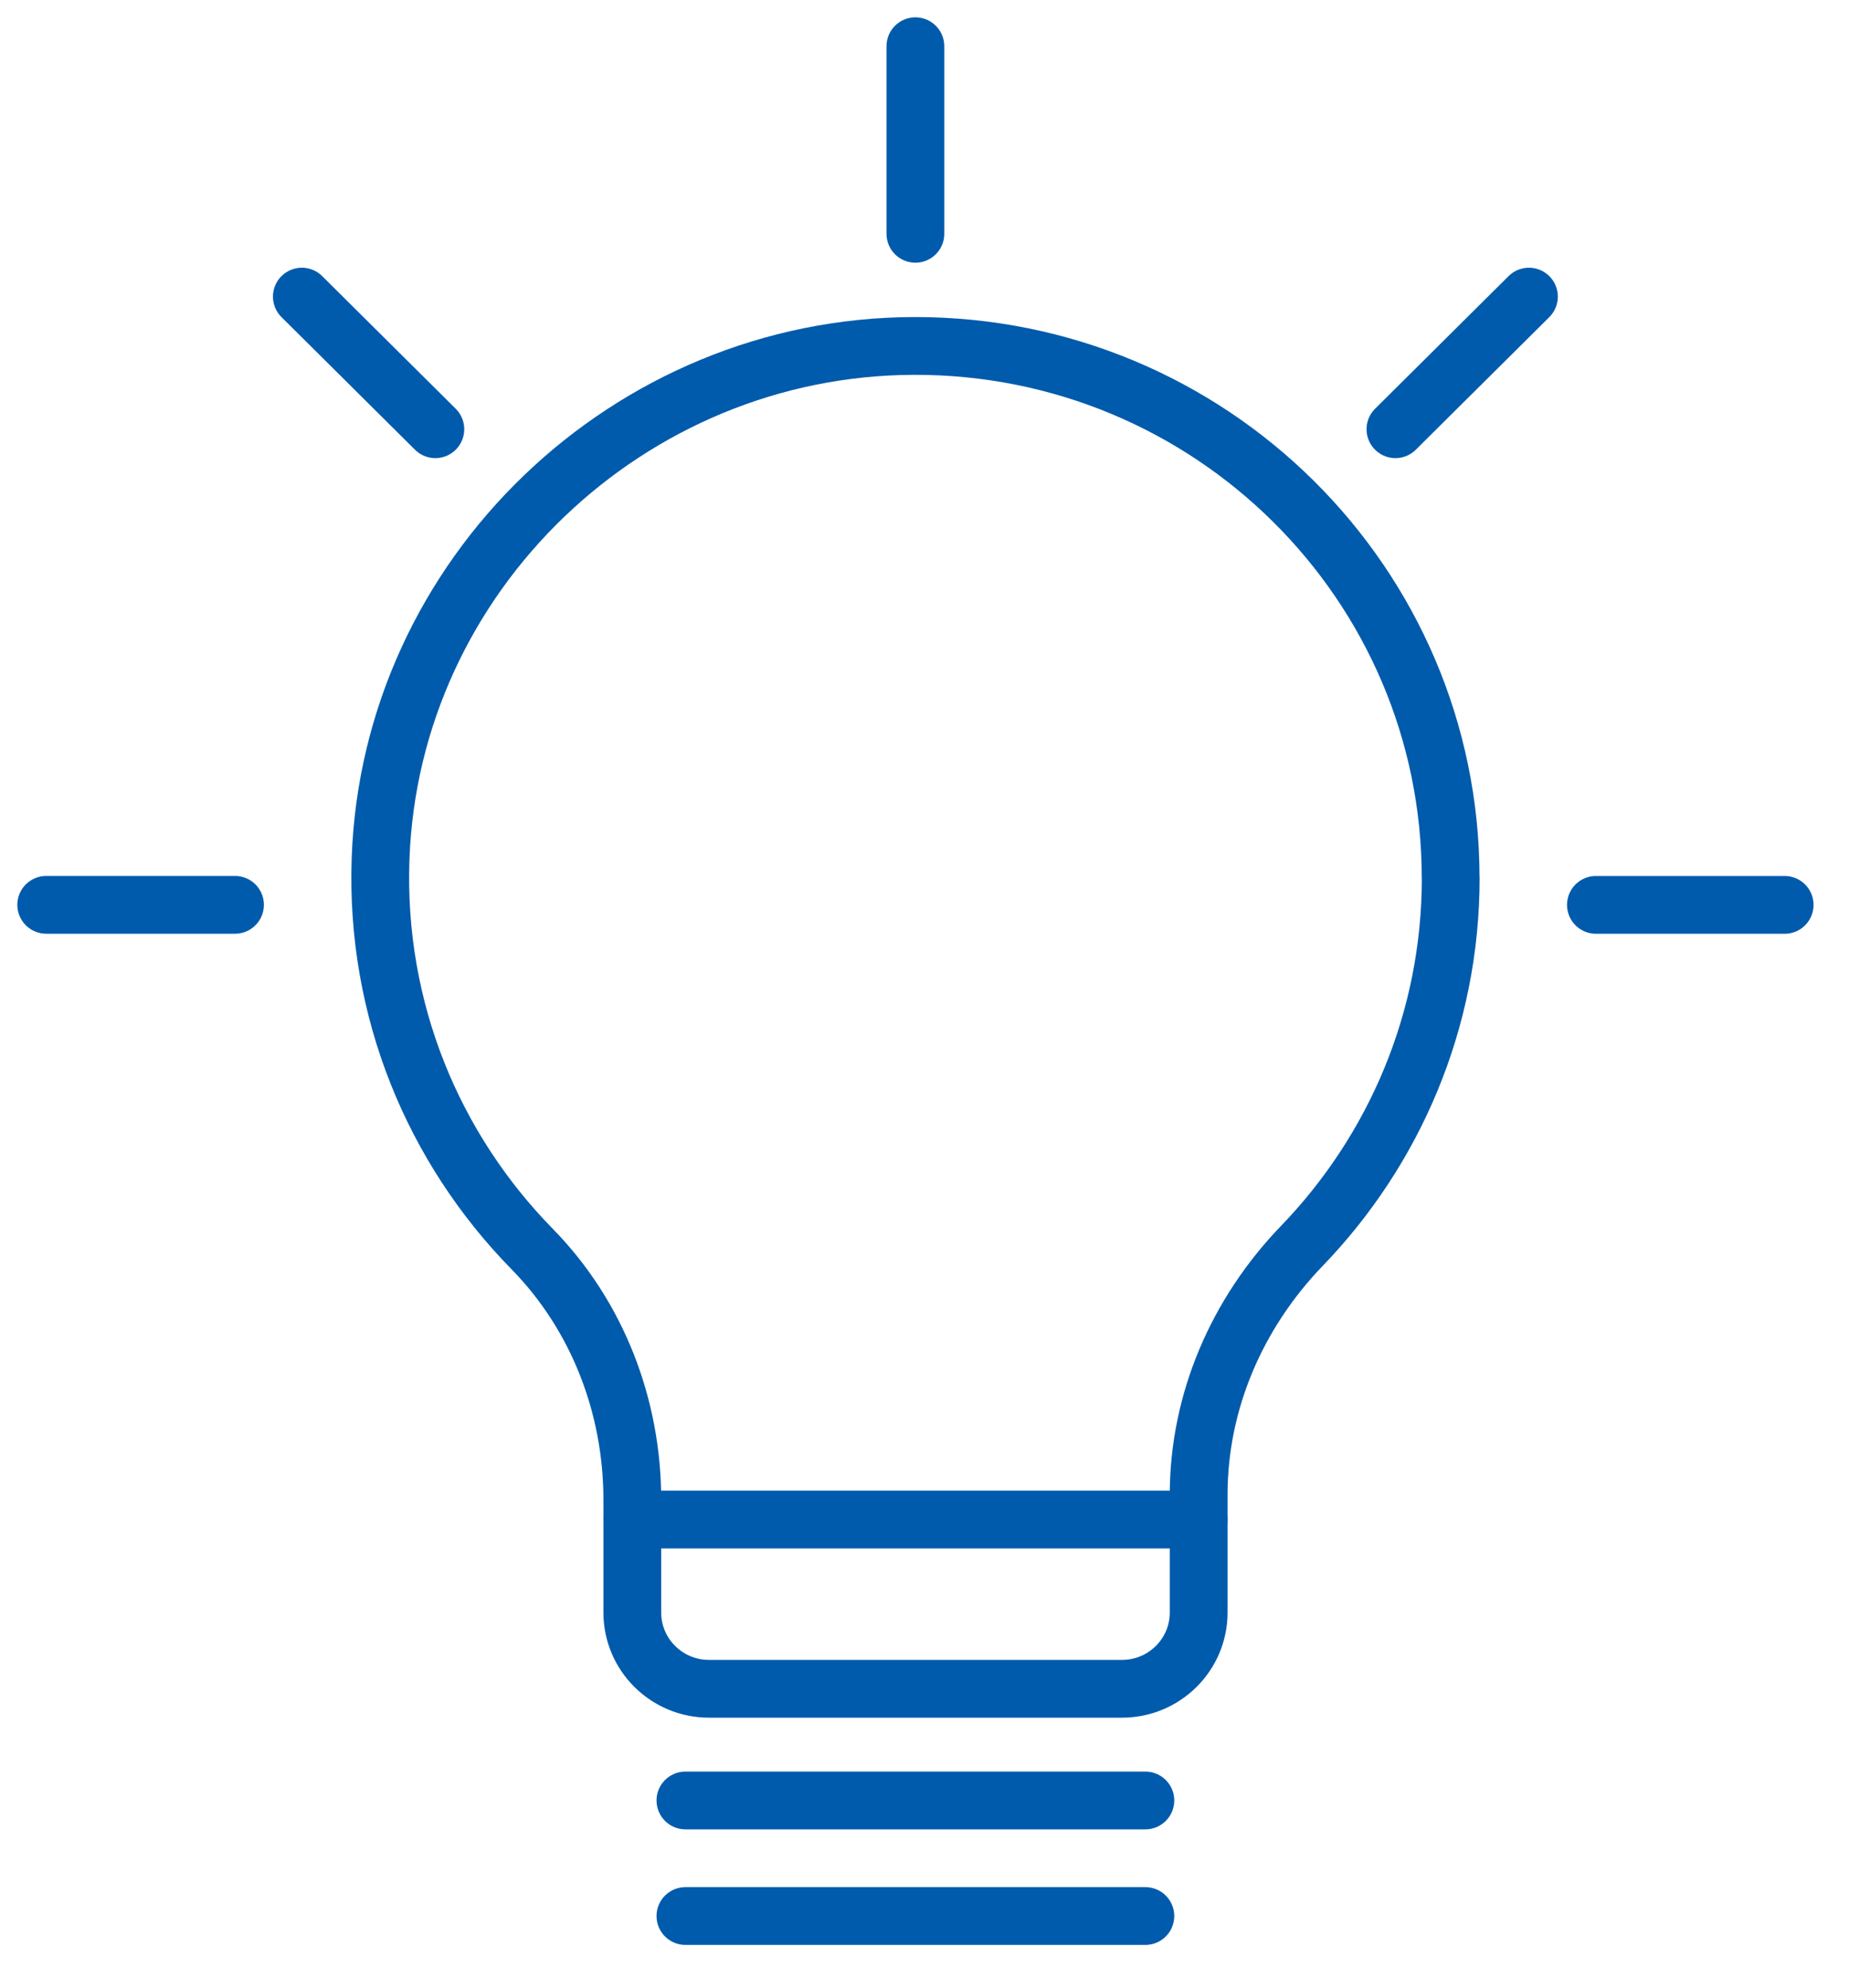 <svg width="40" height="43" viewBox="0 0 40 43" fill="none" xmlns="http://www.w3.org/2000/svg">
<path d="M31.382 18.992C31.382 12.626 26.182 7.468 19.772 7.484C13.597 7.5 8.451 12.44 8.233 18.575C8.116 21.862 9.387 24.852 11.509 27.018C12.928 28.464 13.679 30.427 13.679 32.446V34.886C13.679 35.795 14.421 36.535 15.338 36.535H24.272C25.187 36.535 25.931 35.797 25.931 34.886V32.337C25.931 30.32 26.76 28.409 28.164 26.953C30.158 24.885 31.384 22.082 31.384 18.994L31.382 18.992Z" stroke="#005BAC" stroke-width="1.25" stroke-linecap="round" stroke-linejoin="round"/>
<path d="M13.679 32.874H25.929" stroke="#005BAC" stroke-width="1.25" stroke-linecap="round" stroke-linejoin="round"/>
<path d="M14.828 38.951H24.778" stroke="#005BAC" stroke-width="1.25" stroke-linecap="round" stroke-linejoin="round"/>
<path d="M14.828 41.451H24.778" stroke="#005BAC" stroke-width="1.25" stroke-linecap="round" stroke-linejoin="round"/>
<path d="M19.803 1V5.058" stroke="#005BAC" stroke-width="1.25" stroke-linecap="round" stroke-linejoin="round"/>
<path d="M33.076 6.417L30.188 9.286" stroke="#005BAC" stroke-width="1.25" stroke-linecap="round" stroke-linejoin="round"/>
<path d="M38.608 19.576H34.525" stroke="#005BAC" stroke-width="1.25" stroke-linecap="round" stroke-linejoin="round"/>
<path d="M6.53 6.417L9.418 9.286" stroke="#005BAC" stroke-width="1.25" stroke-linecap="round" stroke-linejoin="round"/>
<path d="M1 19.575H5.084" stroke="#005BAC" stroke-width="1.25" stroke-linecap="round" stroke-linejoin="round"/>
</svg>
